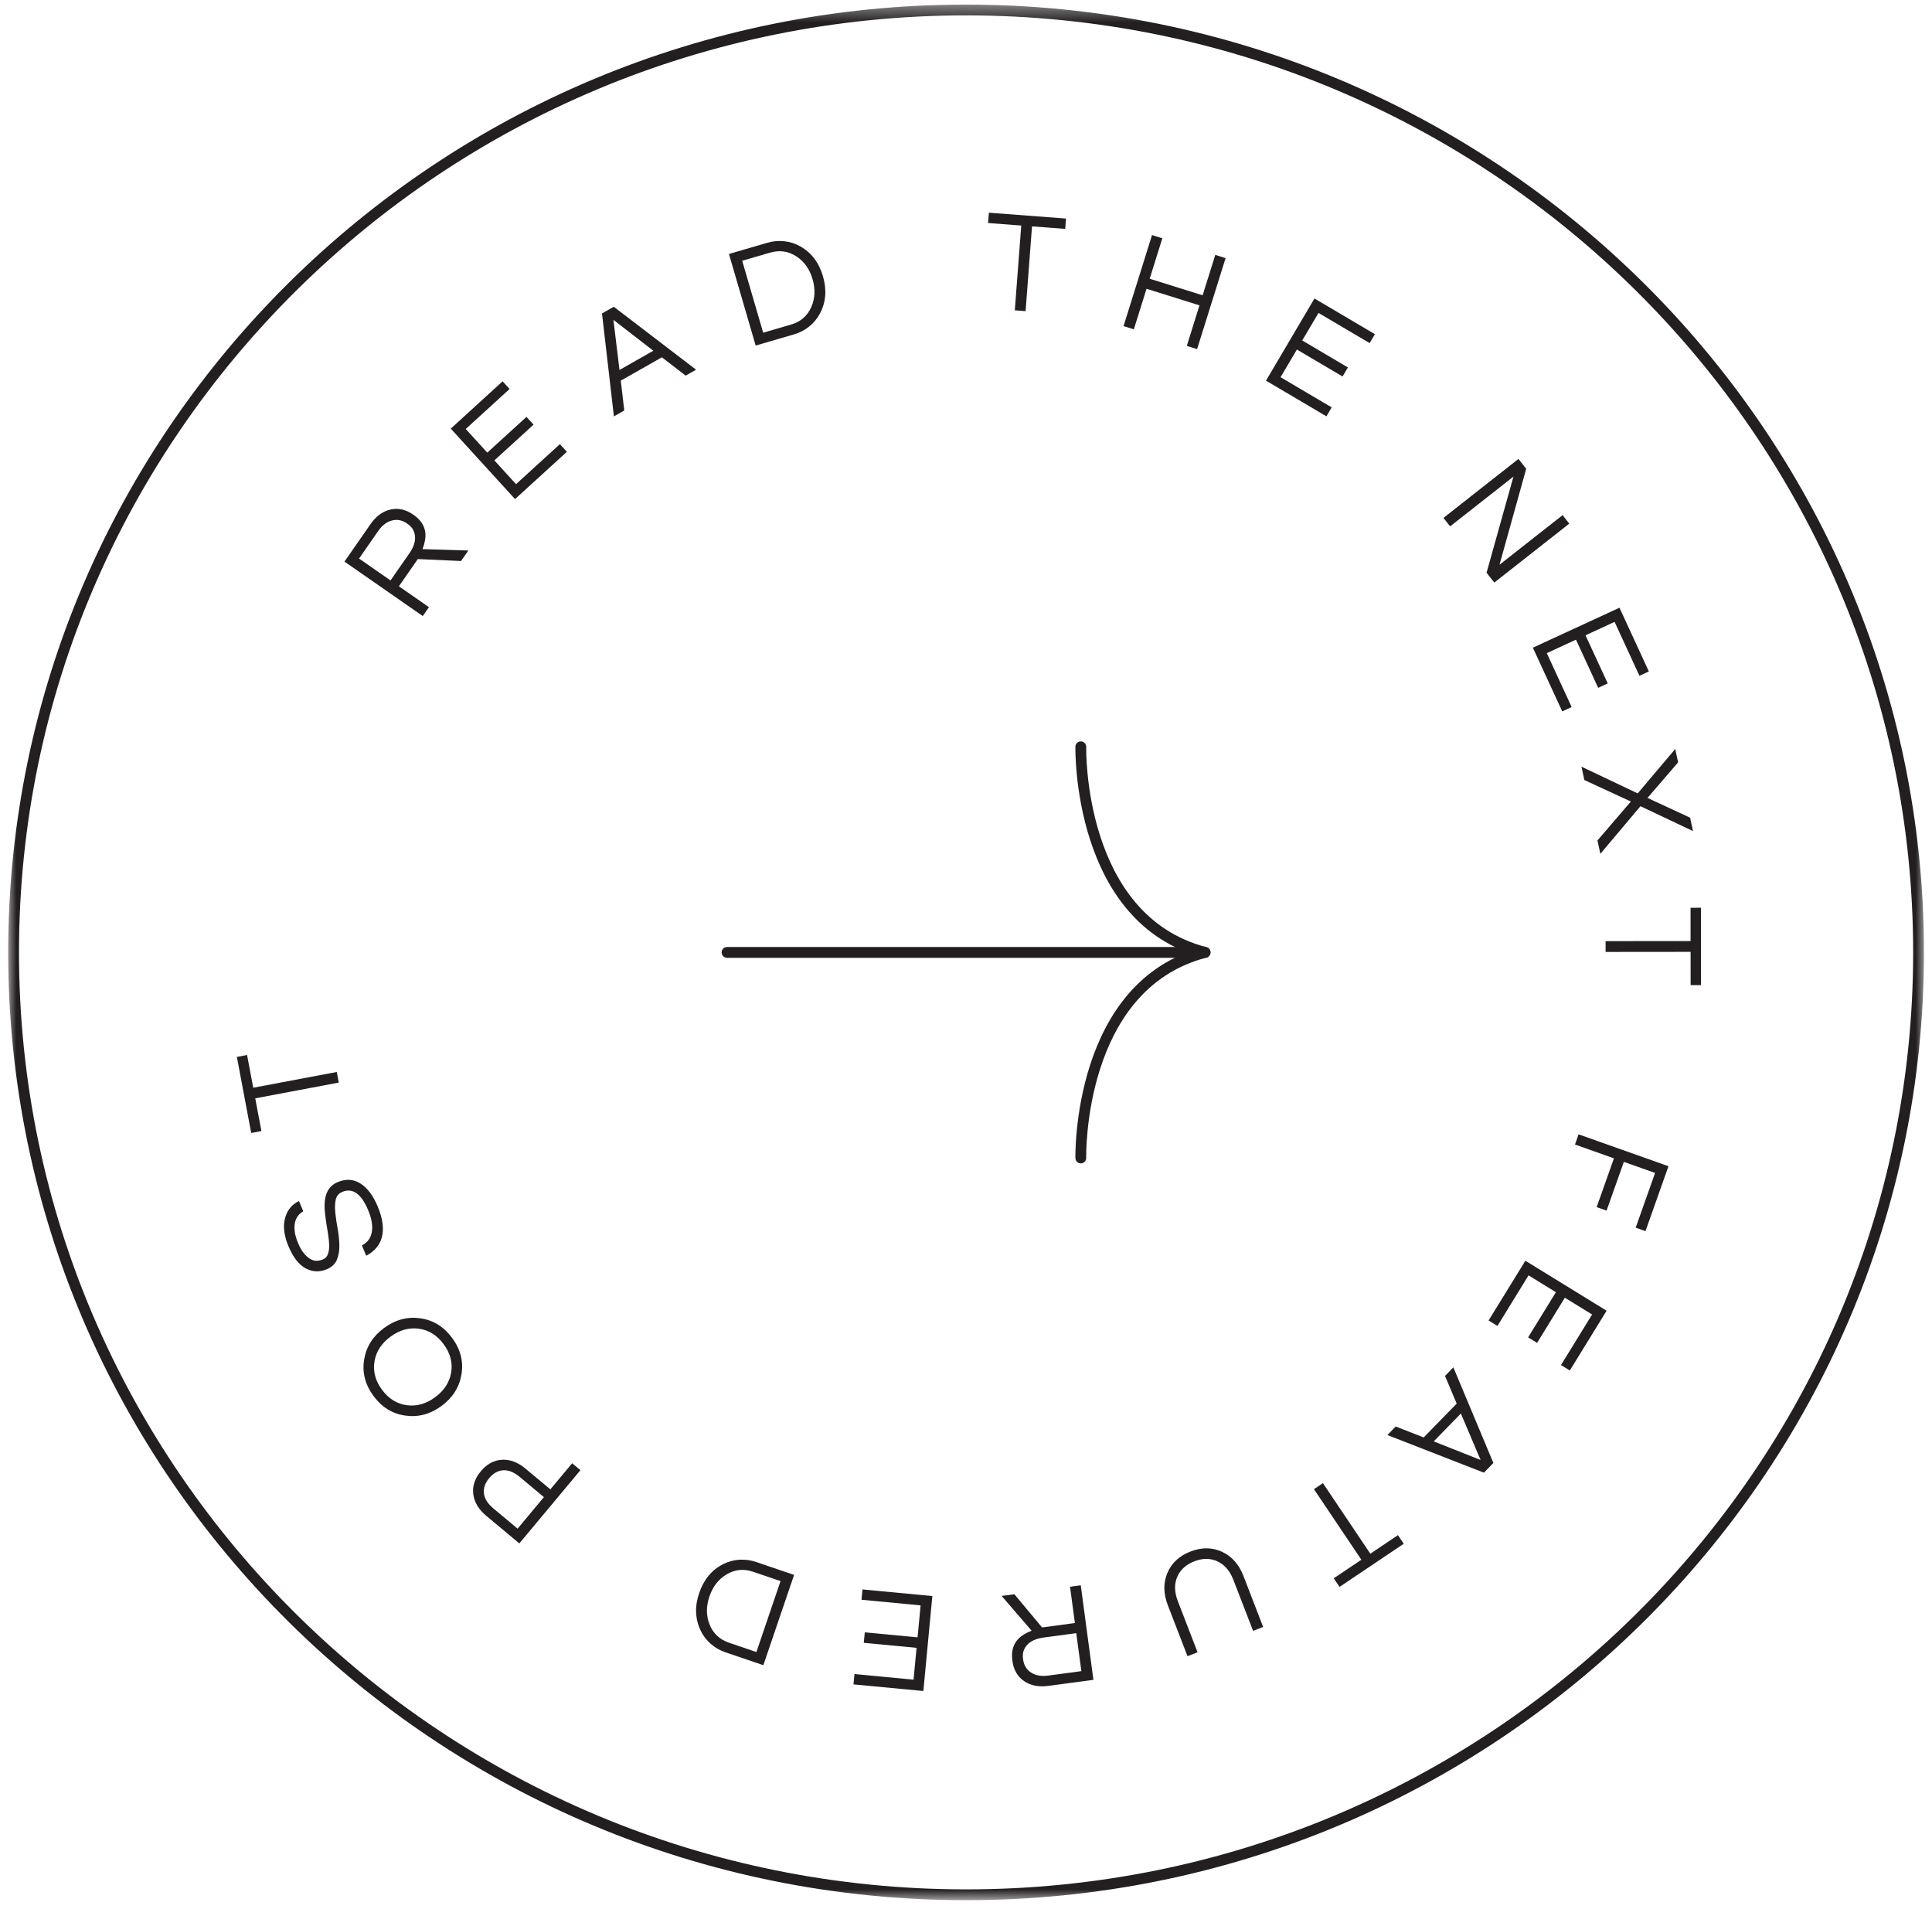 <?xml version="1.0" encoding="UTF-8"?>
<svg width="118px" height="117px" viewBox="0 0 118 117" version="1.1" xmlns="http://www.w3.org/2000/svg" xmlns:xlink="http://www.w3.org/1999/xlink">
    <!-- Generator: Sketch 63 (92445) - https://sketch.com -->
    <title>Group 56</title>
    <desc>Created with Sketch.</desc>
    <defs>
        <polygon id="path-1" points="0 0.397 117.009 0.397 117.009 116.16 0 116.16"></polygon>
    </defs>
    <g id="Page-1" stroke="none" stroke-width="1" fill="none" fill-rule="evenodd">
        <g id="Home" transform="translate(-1073, -666)">
            <g id="Group-56" transform="translate(1073.5, 665.4)">
                <g id="Group-3" transform="translate(0, 0.483)">
                    <mask id="mask-2" fill="white">
                        <use xlink:href="#path-1"></use>
                    </mask>
                    <g id="Clip-2"></g>
                    <path d="M58.505,1.057 C26.609,1.057 0.66,26.727 0.66,58.278 C0.66,89.831 26.609,115.5 58.505,115.5 C90.4,115.5 116.349,89.831 116.349,58.278 C116.349,26.727 90.4,1.057 58.505,1.057 M58.505,116.16 C26.245,116.16 0,90.195 0,58.278 C0,26.362 26.245,0.397 58.505,0.397 C90.764,0.397 117.009,26.362 117.009,58.278 C117.009,90.195 90.764,116.16 58.505,116.16" id="Fill-1" fill="#231F20" mask="url(#mask-2)"></path>
                </g>
                <path d="M23.351,36.047 L24.503,34.392 C24.858,33.882 24.943,33.42 24.759,33.006 C24.689,32.85 24.559,32.706 24.372,32.577 C24.067,32.365 23.757,32.302 23.437,32.387 C23.117,32.472 22.838,32.686 22.599,33.027 L21.43,34.71 L23.351,36.047 Z M25.699,37.679 L25.322,38.222 L20.539,34.896 L22.132,32.606 C22.47,32.119 22.877,31.823 23.351,31.717 C23.82,31.607 24.286,31.713 24.748,32.034 C25.346,32.449 25.58,32.981 25.452,33.628 C25.417,33.811 25.368,33.98 25.304,34.134 L28.106,34.219 L27.659,34.861 L25.019,34.742 L23.864,36.404 L25.699,37.679 Z" id="Fill-4" fill="#231F20"></path>
                <polygon id="Fill-6" fill="#231F20" points="27.946 26.798 29.262 28.242 31.655 26.059 32.088 26.533 29.695 28.716 31.018 30.167 33.697 27.723 34.124 28.191 30.957 31.079 27.032 26.776 30.197 23.887 30.624 24.355"></polygon>
                <path d="M39.403,22.019 L36.966,20.134 L37.337,23.193 L39.403,22.019 Z M42.014,23.177 L41.378,23.539 L39.925,22.42 L37.414,23.847 L37.629,25.668 L36.995,26.028 L36.268,19.742 L36.988,19.333 L42.014,23.177 Z" id="Fill-8" fill="#231F20"></path>
                <path d="M47.81,20.422 C48.397,20.252 48.809,19.896 49.048,19.356 C49.282,18.835 49.309,18.268 49.13,17.654 C48.952,17.04 48.624,16.577 48.148,16.263 C47.654,15.937 47.115,15.859 46.529,16.03 L44.831,16.524 L46.112,20.918 L47.81,20.422 Z M46.38,15.422 C46.712,15.325 47.052,15.295 47.399,15.332 C47.745,15.368 48.073,15.473 48.379,15.647 C49.059,16.028 49.52,16.637 49.763,17.47 C50.006,18.302 49.945,19.064 49.577,19.752 C49.41,20.063 49.191,20.326 48.918,20.544 C48.646,20.761 48.344,20.918 48.012,21.015 L45.654,21.703 L44.022,16.11 L46.38,15.422 Z" id="Fill-10" fill="#231F20"></path>
                <polygon id="Fill-12" fill="#231F20" points="64.56 14.578 62.532 14.424 62.14 19.602 61.481 19.551 61.875 14.374 59.848 14.22 59.897 13.589 64.608 13.947"></polygon>
                <polygon id="Fill-14" fill="#231F20" points="74.355 16.363 72.614 21.922 71.985 21.724 72.76 19.247 69.527 18.235 68.751 20.712 68.122 20.514 69.862 14.956 70.492 15.153 69.719 17.622 72.952 18.634 73.726 16.166"></polygon>
                <polygon id="Fill-16" fill="#231F20" points="80.03 19.71 79.037 21.392 81.825 23.039 81.499 23.592 78.71 21.946 77.712 23.636 80.835 25.478 80.513 26.025 76.823 23.846 79.783 18.829 83.474 21.008 83.152 21.553"></polygon>
                <polygon id="Fill-18" fill="#231F20" points="95.346 32.578 90.766 36.177 90.294 35.576 91.936 29.706 88.068 32.745 87.662 32.228 92.242 28.627 92.715 29.229 91.084 35.088 94.939 32.059"></polygon>
                <polygon id="Fill-20" fill="#231F20" points="98.113 38.578 96.338 39.397 97.695 42.336 97.112 42.606 95.755 39.664 93.973 40.487 95.492 43.779 94.917 44.045 93.122 40.154 98.412 37.713 100.207 41.605 99.632 41.87"></polygon>
                <polygon id="Fill-22" fill="#231F20" points="99.694 49.834 97.244 52.743 97.067 51.926 99.108 49.548 96.267 48.236 96.09 47.42 99.525 49.052 101.817 46.34 101.994 47.157 100.124 49.328 102.726 50.536 102.903 51.354"></polygon>
                <polygon id="Fill-24" fill="#231F20" points="102.758 60.761 102.756 58.729 97.564 58.734 97.564 58.074 102.755 58.069 102.753 56.037 103.387 56.036 103.392 60.761"></polygon>
                <polygon id="Fill-26" fill="#231F20" points="100.587 72.231 98.68 71.554 97.624 74.532 97.018 74.318 98.074 71.339 95.694 70.495 95.914 69.873 101.405 71.82 100 75.784 99.402 75.573"></polygon>
                <polygon id="Fill-28" fill="#231F20" points="96.74 80.875 95.076 79.851 93.38 82.609 92.832 82.272 94.529 79.514 92.858 78.485 90.958 81.574 90.418 81.24 92.665 77.592 97.626 80.645 95.379 84.295 94.84 83.963"></polygon>
                <path d="M87.067,88.625 L89.93,89.759 L88.725,86.923 L87.067,88.625 Z M84.236,88.237 L84.745,87.714 L86.453,88.384 L88.469,86.318 L87.757,84.627 L88.266,84.104 L90.711,89.942 L90.133,90.535 L84.236,88.237 Z" id="Fill-30" fill="#231F20"></path>
                <polygon id="Fill-32" fill="#231F20" points="80.96 96.986 82.647 95.852 79.752 91.543 80.3 91.174 83.195 95.484 84.882 94.35 85.236 94.876 81.313 97.512"></polygon>
                <path d="M72.029,101.742 L70.833,98.647 C70.553,97.925 70.543,97.261 70.802,96.654 C71.061,96.047 71.534,95.611 72.218,95.347 C72.896,95.086 73.535,95.091 74.135,95.366 C74.735,95.641 75.175,96.139 75.453,96.861 L76.649,99.956 L76.034,100.195 L74.831,97.083 C74.605,96.498 74.254,96.109 73.776,95.915 C73.367,95.752 72.926,95.763 72.449,95.948 C71.973,96.131 71.636,96.422 71.437,96.819 C71.212,97.278 71.213,97.801 71.442,98.392 L72.644,101.504 L72.029,101.742 Z" id="Fill-34" fill="#231F20"></path>
                <path d="M65.234,100.336 L63.238,100.604 C62.621,100.686 62.222,100.935 62.042,101.35 C61.973,101.507 61.955,101.7 61.985,101.926 C62.035,102.293 62.198,102.565 62.476,102.743 C62.755,102.921 63.1,102.983 63.513,102.928 L65.546,102.655 L65.234,100.336 Z M64.854,97.501 L65.509,97.413 L66.282,103.187 L63.518,103.557 C62.932,103.636 62.439,103.537 62.04,103.259 C61.642,102.987 61.405,102.572 61.331,102.014 C61.234,101.292 61.469,100.761 62.031,100.419 C62.19,100.321 62.35,100.244 62.506,100.186 L60.676,98.062 L61.453,97.958 L63.146,99.986 L65.151,99.717 L64.854,97.501 Z" id="Fill-36" fill="#231F20"></path>
                <polygon id="Fill-38" fill="#231F20" points="55.297 103.176 55.481 101.232 52.257 100.926 52.319 100.287 55.542 100.592 55.727 98.639 52.118 98.296 52.178 97.666 56.444 98.07 55.896 103.869 51.629 103.465 51.688 102.834"></polygon>
                <path d="M45.499,96.587 C44.921,96.39 44.38,96.444 43.872,96.75 C43.383,97.042 43.035,97.49 42.83,98.095 C42.622,98.701 42.625,99.269 42.836,99.798 C43.051,100.348 43.447,100.722 44.024,100.919 L45.698,101.489 L47.172,97.156 L45.499,96.587 Z M43.799,101.502 C43.47,101.39 43.176,101.22 42.912,100.991 C42.649,100.763 42.442,100.49 42.29,100.17 C41.953,99.466 41.924,98.704 42.205,97.884 C42.484,97.06 42.972,96.474 43.667,96.122 C43.982,95.963 44.313,95.872 44.662,95.851 C45.009,95.831 45.347,95.876 45.674,95.987 L48,96.778 L46.123,102.292 L43.799,101.502 Z" id="Fill-40" fill="#231F20"></path>
                <path d="M31.113,93.953 L32.72,92.028 L31.247,90.798 C30.895,90.505 30.558,90.368 30.235,90.389 C29.913,90.41 29.626,90.57 29.376,90.87 C29.126,91.17 29.019,91.479 29.057,91.801 C29.094,92.123 29.289,92.431 29.64,92.724 L31.113,93.953 Z M34.445,89.96 L34.951,90.382 L31.219,94.855 L29.205,93.174 C28.732,92.781 28.466,92.336 28.405,91.842 C28.347,91.351 28.501,90.887 28.866,90.451 C29.234,90.009 29.665,89.774 30.159,89.747 C30.653,89.718 31.135,89.902 31.607,90.298 L33.114,91.554 L34.445,89.96 Z" id="Fill-42" fill="#231F20"></path>
                <path d="M26.598,82.691 C26.188,82.133 25.673,81.816 25.056,81.74 C24.463,81.666 23.894,81.829 23.351,82.23 C22.807,82.629 22.484,83.123 22.377,83.711 C22.267,84.323 22.418,84.909 22.828,85.466 C23.239,86.024 23.753,86.341 24.37,86.418 C24.963,86.492 25.532,86.329 26.075,85.928 C26.618,85.529 26.943,85.034 27.05,84.447 C27.16,83.833 27.009,83.248 26.598,82.691 M22.31,85.848 C21.796,85.148 21.607,84.402 21.744,83.609 C21.875,82.835 22.279,82.198 22.96,81.697 C23.641,81.197 24.369,80.999 25.147,81.104 C25.945,81.208 26.6,81.61 27.116,82.31 C27.631,83.009 27.82,83.756 27.682,84.549 C27.552,85.321 27.146,85.958 26.467,86.46 C25.786,86.962 25.057,87.159 24.28,87.052 C23.482,86.949 22.826,86.547 22.31,85.848" id="Fill-44" fill="#231F20"></path>
                <path d="M18.501,77.512 C18.633,77.577 18.762,77.604 18.885,77.594 C19.007,77.584 19.13,77.553 19.252,77.502 C19.373,77.451 19.463,77.35 19.521,77.202 C19.58,77.054 19.608,76.877 19.606,76.675 C19.603,76.472 19.582,76.249 19.543,76.004 C19.503,75.76 19.464,75.511 19.424,75.257 C19.384,75.003 19.353,74.751 19.333,74.498 C19.313,74.246 19.324,74.01 19.363,73.789 C19.446,73.302 19.697,72.971 20.119,72.792 C20.622,72.581 21.085,72.607 21.508,72.871 C21.931,73.136 22.283,73.601 22.564,74.265 C22.88,75.017 22.964,75.656 22.816,76.183 C22.683,76.652 22.368,77.02 21.868,77.288 L21.602,76.655 C21.962,76.479 22.167,76.183 22.22,75.766 C22.265,75.403 22.186,74.981 21.984,74.499 C21.56,73.493 21.032,73.125 20.4,73.39 C20.183,73.481 20.051,73.644 20.003,73.876 C19.954,74.11 19.948,74.38 19.983,74.688 C20.015,74.996 20.063,75.322 20.127,75.668 C20.189,76.014 20.223,76.347 20.227,76.666 C20.232,76.985 20.18,77.274 20.077,77.532 C19.97,77.789 19.764,77.982 19.456,78.113 C19.019,78.297 18.591,78.28 18.174,78.061 C17.757,77.841 17.406,77.394 17.123,76.718 C16.835,76.037 16.77,75.443 16.926,74.938 C17.058,74.482 17.337,74.152 17.76,73.947 L18.023,74.572 C17.603,74.813 17.428,75.223 17.501,75.805 C17.525,76.01 17.593,76.25 17.709,76.523 C17.823,76.797 17.951,77.013 18.092,77.174 C18.232,77.335 18.369,77.447 18.501,77.512" id="Fill-46" fill="#231F20"></path>
                <polygon id="Fill-48" fill="#231F20" points="14.59 65.028 14.967 67.027 20.069 66.065 20.19 66.713 15.089 67.675 15.466 69.672 14.843 69.79 13.967 65.146"></polygon>
                <path d="M73.104,59.092 C73.076,59.092 73.049,59.088 73.021,59.081 C64.976,56.995 65.179,46.305 65.182,46.197 C65.187,46.018 65.334,45.876 65.512,45.876 L65.522,45.876 C65.703,45.881 65.847,46.033 65.842,46.215 C65.839,46.318 65.652,56.489 73.186,58.442 C73.363,58.487 73.469,58.668 73.423,58.844 C73.384,58.993 73.251,59.092 73.104,59.092" id="Fill-50" fill="#231F20"></path>
                <path d="M65.512,71.647 C65.334,71.647 65.187,71.505 65.182,71.327 C65.179,71.219 64.976,60.527 73.021,58.442 C73.196,58.396 73.377,58.502 73.423,58.679 C73.469,58.855 73.363,59.036 73.186,59.082 C65.652,61.033 65.839,71.205 65.842,71.307 C65.847,71.49 65.703,71.642 65.522,71.647 L65.512,71.647 Z" id="Fill-52" fill="#231F20"></path>
                <path d="M72.227,59.092 L43.905,59.092 C43.723,59.092 43.575,58.944 43.575,58.762 C43.575,58.579 43.723,58.432 43.905,58.432 L72.227,58.432 C72.409,58.432 72.557,58.579 72.557,58.762 C72.557,58.944 72.409,59.092 72.227,59.092" id="Fill-54" fill="#231F20"></path>
            </g>
        </g>
    </g>
</svg>